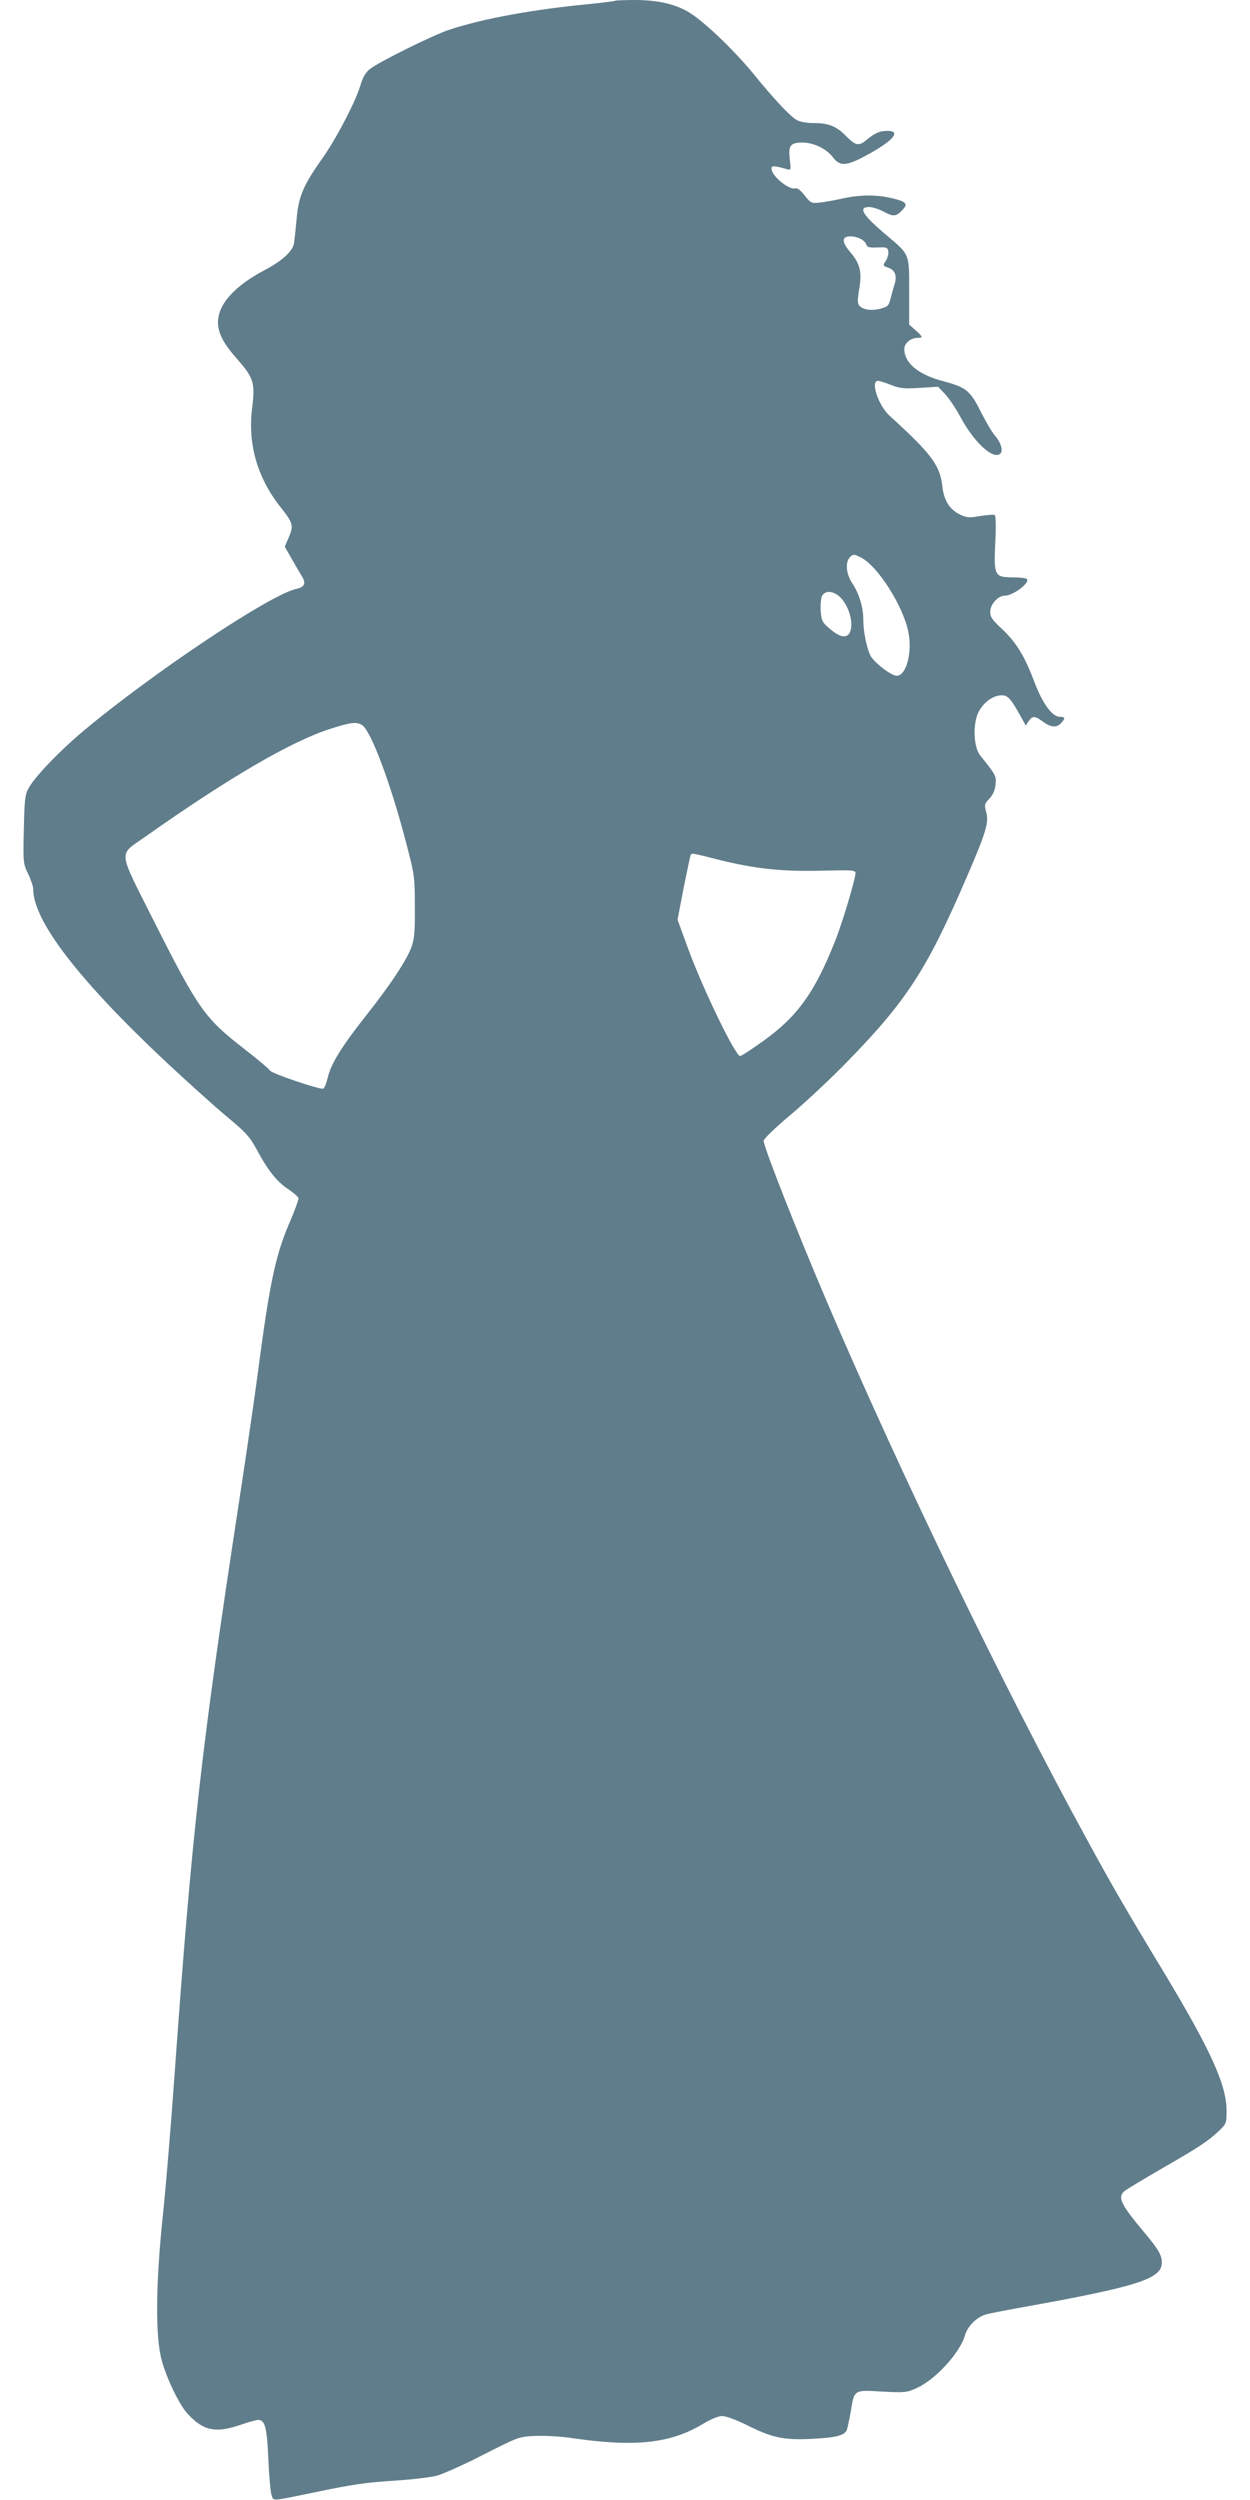 <?xml version="1.0" standalone="no"?>
<!DOCTYPE svg PUBLIC "-//W3C//DTD SVG 20010904//EN"
 "http://www.w3.org/TR/2001/REC-SVG-20010904/DTD/svg10.dtd">
<svg version="1.0" xmlns="http://www.w3.org/2000/svg"
 width="640pt" height="1280pt" viewBox="0 0 640 1280"
 preserveAspectRatio="xMidYMid meet">
<g transform="translate(0,1280) scale(0.1,-0.1)"
fill="#607d8b" stroke="none">
<path d="M3149 12796 c-2 -2 -58 -9 -124 -16 -296 -28 -551 -75 -724 -132 -83
-27 -369 -169 -409 -203 -21 -17 -36 -44 -47 -83 -24 -81 -123 -272 -194 -372
-97 -137 -123 -196 -132 -309 -5 -53 -11 -110 -14 -128 -7 -40 -62 -90 -152
-137 -153 -81 -237 -175 -237 -266 1 -58 27 -108 103 -194 79 -90 88 -118 72
-244 -23 -184 25 -355 144 -507 66 -83 69 -96 44 -155 l-21 -49 36 -63 c20
-35 43 -75 52 -89 22 -35 13 -56 -28 -64 -132 -27 -737 -431 -1094 -730 -121
-102 -248 -234 -279 -293 -17 -32 -20 -60 -23 -210 -4 -169 -3 -175 22 -226
14 -29 26 -64 26 -78 0 -163 233 -466 684 -889 111 -103 250 -229 311 -279 95
-79 114 -101 149 -165 56 -105 103 -165 161 -203 28 -19 51 -39 53 -46 2 -7
-19 -64 -46 -127 -71 -164 -102 -310 -162 -769 -17 -129 -62 -437 -100 -685
-189 -1237 -237 -1663 -325 -2890 -19 -269 -47 -609 -63 -755 -35 -344 -37
-603 -4 -725 26 -95 90 -227 132 -273 81 -88 143 -101 272 -57 40 14 81 25 90
25 35 0 45 -39 52 -203 4 -87 11 -169 17 -184 11 -29 -5 -30 214 15 205 43
263 51 428 62 78 5 169 16 202 24 33 9 141 57 240 108 179 91 181 92 265 96
50 2 131 -2 195 -12 320 -46 499 -26 665 74 41 25 79 40 98 40 18 0 72 -20
123 -45 131 -66 189 -79 334 -72 123 6 169 17 181 46 3 9 12 51 20 94 18 113
15 111 161 102 116 -6 126 -5 176 18 98 44 223 182 248 271 13 46 60 93 107
106 20 6 125 26 232 45 531 96 661 137 668 212 4 41 -13 72 -86 159 -124 148
-142 184 -104 216 9 8 94 59 187 113 195 112 240 142 295 194 39 37 40 40 40
105 0 131 -81 309 -321 708 -195 322 -269 450 -401 693 -419 766 -944 1852
-1319 2728 -154 360 -329 804 -329 836 0 10 57 65 133 129 73 61 203 182 288
269 309 316 412 474 613 939 107 248 120 292 105 348 -10 35 -8 41 16 66 18
19 29 43 32 72 5 45 2 50 -79 151 -33 41 -38 160 -9 219 25 51 75 88 119 88
33 0 46 -14 106 -122 l18 -33 15 23 c20 28 31 28 73 -3 40 -30 71 -32 93 -7
23 25 21 32 -7 32 -39 0 -89 69 -131 181 -49 130 -92 200 -165 269 -50 46 -60
61 -60 88 0 38 40 82 74 82 45 1 132 67 113 86 -4 4 -37 8 -74 8 -92 1 -95 9
-87 182 4 79 3 133 -3 137 -5 3 -38 1 -74 -5 -58 -10 -70 -9 -105 8 -52 26
-81 72 -89 142 -11 108 -56 169 -270 363 -57 51 -100 179 -60 179 8 0 38 -9
67 -21 46 -18 66 -20 147 -15 l94 6 36 -38 c20 -21 56 -75 80 -120 69 -128
168 -219 203 -184 15 15 3 55 -28 92 -15 17 -47 72 -73 123 -54 108 -74 124
-194 156 -126 33 -197 93 -197 165 0 28 33 56 67 56 30 0 29 5 -9 39 l-33 29
0 169 c0 197 4 187 -115 288 -123 103 -149 145 -90 145 17 0 52 -11 77 -25 49
-26 63 -24 97 14 26 28 14 40 -61 57 -76 18 -162 17 -248 -2 -38 -9 -91 -18
-116 -21 -44 -5 -47 -4 -79 36 -20 26 -38 40 -47 37 -31 -12 -123 63 -123 101
0 16 15 15 78 -3 22 -6 22 -5 16 50 -9 71 3 86 64 86 58 0 123 -31 157 -76 35
-46 68 -45 166 8 139 74 187 128 113 128 -39 0 -65 -11 -107 -46 -40 -34 -57
-30 -107 21 -49 50 -88 65 -168 65 -29 0 -65 6 -80 14 -33 17 -111 99 -221
234 -93 114 -233 250 -315 307 -74 51 -166 74 -292 75 -55 0 -103 -2 -105 -4z
m1255 -1218 c14 -6 28 -19 31 -29 5 -15 16 -18 58 -16 47 2 52 0 55 -21 2 -13
-4 -34 -13 -48 -16 -24 -15 -25 14 -35 34 -12 45 -43 31 -85 -5 -16 -14 -48
-20 -71 -9 -38 -15 -44 -51 -53 -46 -13 -92 -6 -110 16 -9 12 -9 29 0 83 15
86 5 131 -44 188 -47 55 -47 83 1 83 13 0 34 -5 48 -12z m5 -1633 c86 -44 216
-249 242 -382 21 -103 -11 -223 -60 -223 -28 0 -119 70 -135 105 -20 42 -36
123 -36 185 0 61 -22 132 -56 183 -31 46 -37 104 -15 131 17 20 24 20 60 1z
m-116 -195 c54 -43 84 -152 54 -195 -18 -24 -52 -15 -101 28 -35 29 -40 39
-44 89 -2 31 1 64 7 77 15 27 50 27 84 1z m-2441 -661 c45 -24 149 -300 230
-614 40 -153 42 -167 42 -315 1 -126 -2 -165 -17 -208 -24 -67 -107 -193 -236
-356 -120 -152 -177 -243 -193 -314 -7 -28 -17 -53 -23 -56 -17 -6 -268 79
-273 93 -2 6 -61 56 -132 111 -202 157 -234 202 -462 654 -187 372 -183 334
-47 430 426 301 747 489 949 554 107 34 131 37 162 21z m1820 -689 c191 -48
328 -63 531 -58 160 4 177 3 177 -12 0 -31 -67 -255 -105 -350 -104 -262 -193
-385 -366 -509 -57 -41 -110 -76 -119 -78 -22 -6 -190 341 -265 545 l-56 153
31 162 c18 89 34 165 36 169 7 11 6 11 136 -22z"/>
</g>
</svg>
